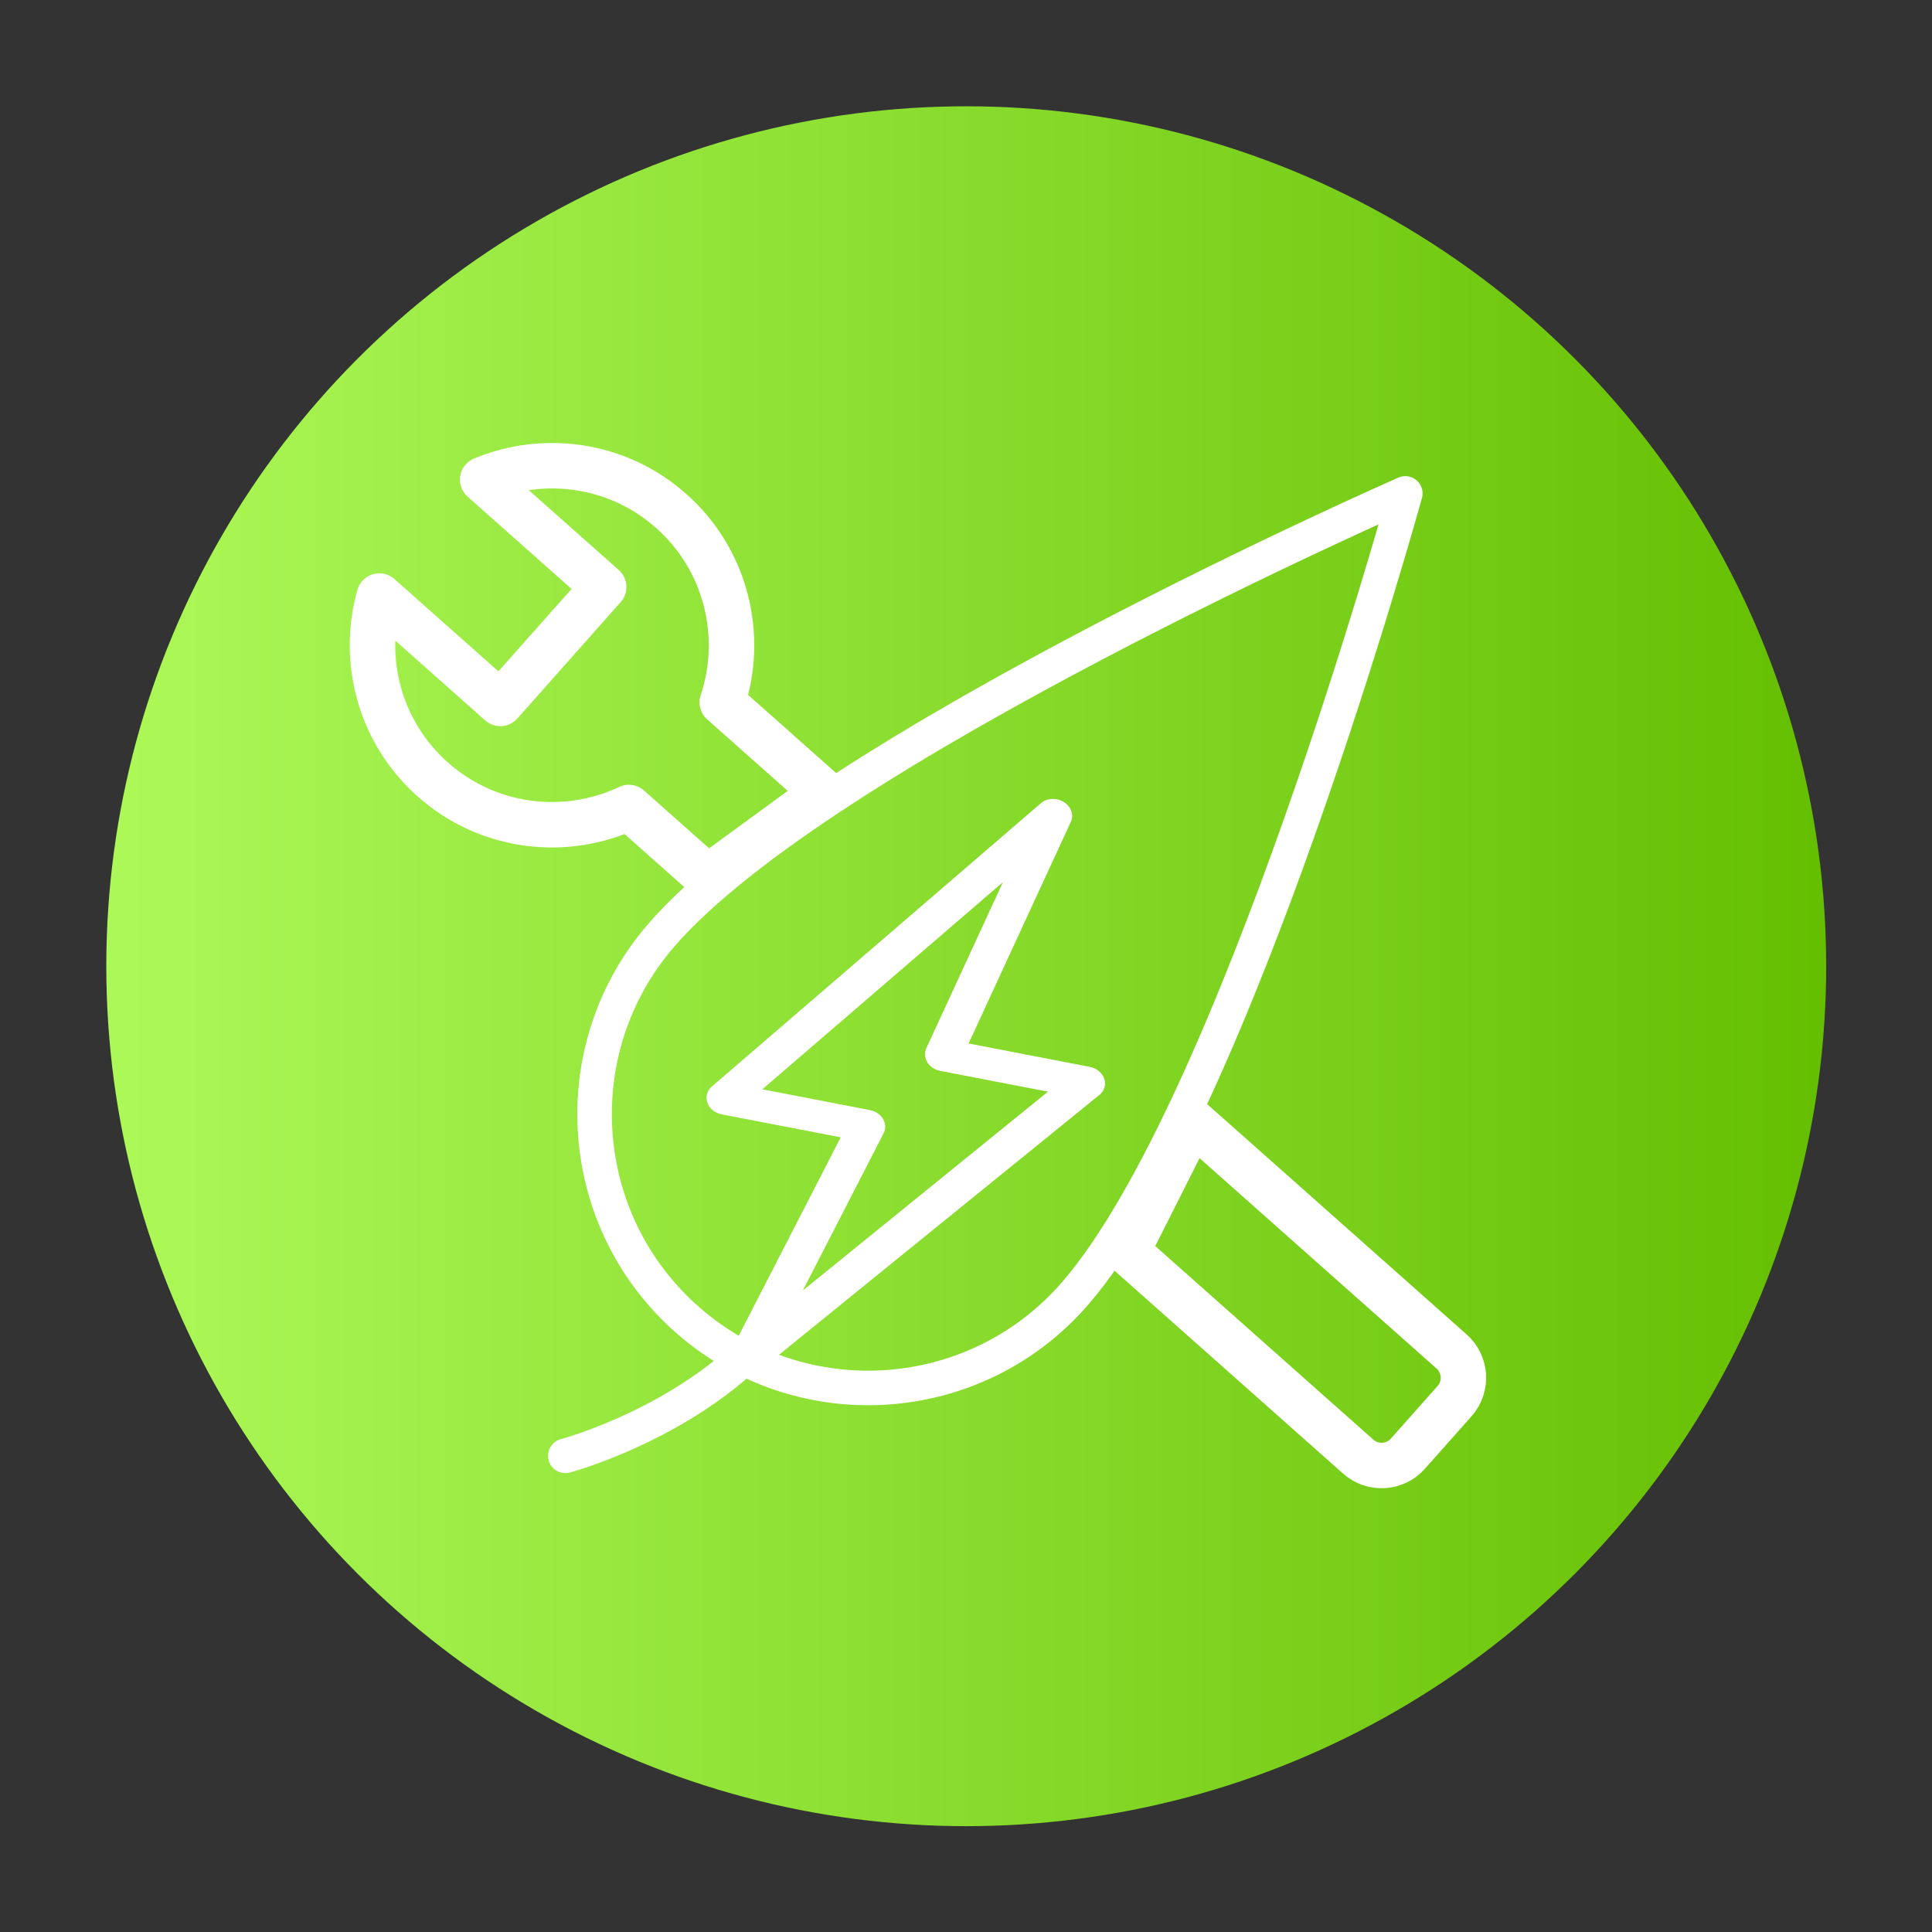 <?xml version="1.0" encoding="UTF-8" standalone="no"?>
<!DOCTYPE svg PUBLIC "-//W3C//DTD SVG 1.1//EN" "http://www.w3.org/Graphics/SVG/1.1/DTD/svg11.dtd">
<svg width="100%" height="100%" viewBox="0 0 252 252" version="1.1" xmlns="http://www.w3.org/2000/svg" xmlns:xlink="http://www.w3.org/1999/xlink" xml:space="preserve" xmlns:serif="http://www.serif.com/" style="fill-rule:evenodd;clip-rule:evenodd;stroke-linecap:round;stroke-linejoin:round;stroke-miterlimit:1.5;">
    <rect x="0" y="0" width="252" height="252" fill="#333333" stroke="none"/>
    <g id="Bg" transform="matrix(1.012,0,0,1.012,-3.303,0.184)">
        <circle cx="127.8" cy="124.354" r="110.836" style="fill:url(#_Linear1);"/>
    </g>
    <g id="Installer-of-Energy-Efficiency-Measures" serif:id="Installer of Energy Efficiency Measures" transform="matrix(1,0,0,1,-6.553,1.198)">
        <g id="Leaf" transform="matrix(-1.089,-0.942,-0.942,1.089,384.307,106.296)">
            <path d="M121.736,65.693C121.736,65.693 96.946,117.753 96.946,140.065C96.946,153.747 108.054,164.855 121.736,164.855C135.418,164.855 146.527,153.747 146.527,140.065C146.527,117.753 121.736,65.693 121.736,65.693Z" style="fill:none;stroke:white;stroke-width:3.13px;"/>
            <g id="Bolt--Curve-" serif:id="Bolt (Curve)" transform="matrix(-0.342,-0.197,-0.174,0.301,185.759,122.317)">
                <path d="M146.89,50.444L84.923,139.175L118.158,139.175L101.326,204.261L165.839,117.268L132.292,117.268L146.89,50.444Z" style="fill:none;stroke:white;stroke-width:8.41px;"/>
            </g>
            <g transform="matrix(1,0,0,1,0.512,16.556)">
                <path d="M121.736,164.855C121.736,164.855 116.31,156.881 115.273,147.316" style="fill:none;stroke:white;stroke-width:3.13px;"/>
            </g>
        </g>
        <g transform="matrix(0.664,-0.748,0.748,0.664,-28.418,91.495)">
            <path d="M68.046,182.891L86.383,178.027L86.383,223.198C86.383,225.728 84.329,227.782 81.799,227.782L72.63,227.782C70.1,227.782 68.046,225.728 68.046,223.198L68.046,182.891Z" style="fill:none;stroke:white;stroke-width:5.93px;"/>
        </g>
        <g transform="matrix(0.664,-0.748,0.748,0.664,-30.392,89.521)">
            <path d="M68.046,98.653C59.675,95.084 53.8,86.775 53.8,77.105C53.8,67.819 59.218,59.788 67.064,56.003L67.064,77.105L87.365,77.105L87.365,56.003C95.211,59.788 100.629,67.819 100.629,77.105C100.629,86.775 94.754,95.084 86.383,98.653L86.383,116.385L68.046,112.4L68.046,98.653Z" style="fill:none;stroke:white;stroke-width:5.93px;"/>
        </g>
    </g>
    <defs>
        <linearGradient id="_Linear1" x1="0" y1="0" x2="1" y2="0" gradientUnits="userSpaceOnUse" gradientTransform="matrix(221.672,0,0,221.672,16.964,124.354)"><stop offset="0" style="stop-color:rgb(173,249,89);stop-opacity:1"/><stop offset="1" style="stop-color:rgb(100,190,0);stop-opacity:1"/></linearGradient>
    </defs>
</svg>
